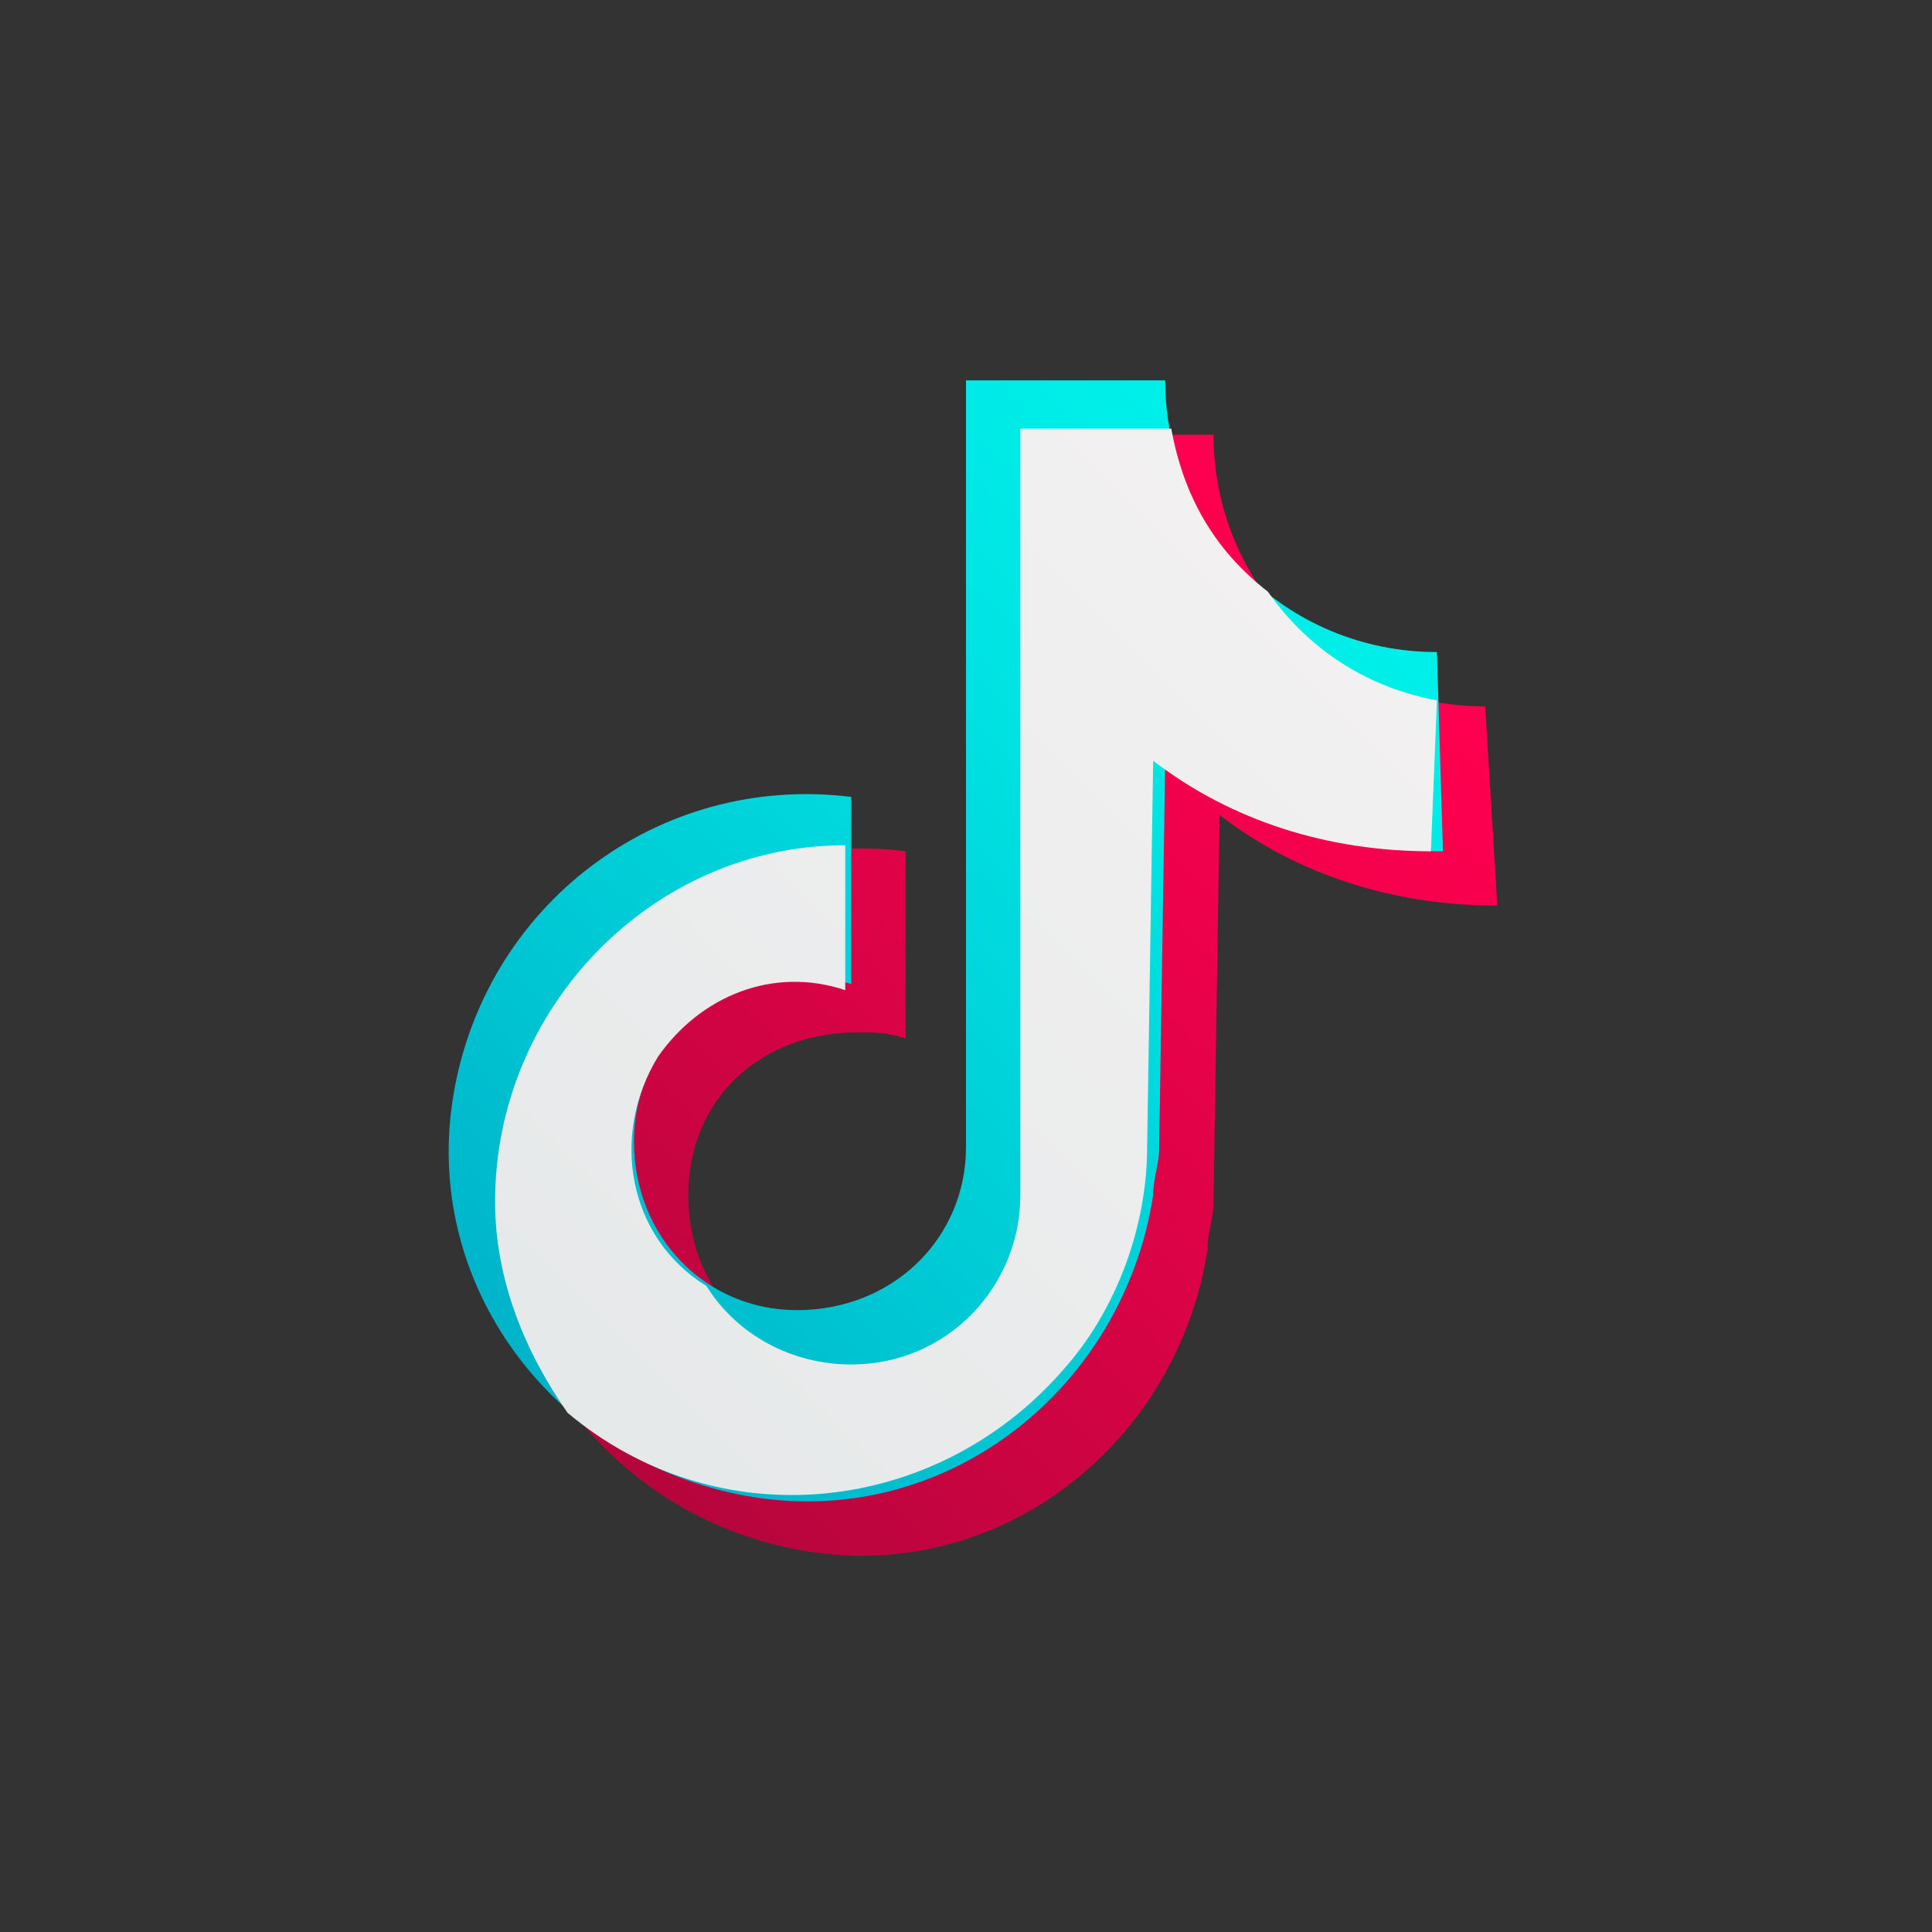 <?xml version="1.0" encoding="utf-8"?>
<!-- Generator: Adobe Illustrator 25.4.2, SVG Export Plug-In . SVG Version: 6.00 Build 0)  -->
<svg version="1.1" id="Layer_1" xmlns="http://www.w3.org/2000/svg" xmlns:xlink="http://www.w3.org/1999/xlink" x="0px" y="0px"
	 viewBox="0 0 32 32" style="enable-background:new 0 0 32 32;" xml:space="preserve">
<rect x="0" y="0" width="32" height="32" fill="#333333" stroke="none"/>
<style type="text/css">
	.st0{fill:url(#SVGID_1_);}
	.st1{fill:url(#SVGID_00000144297796644162432330000014628929158493664179_);}
	.st2{fill:url(#SVGID_00000052786310242598340130000002426577751225199268_);}
</style>
<linearGradient id="SVGID_1_" gradientUnits="userSpaceOnUse" x1="9.566" y1="488.439" x2="23.007" y2="501.88" gradientTransform="matrix(1 0 0 -1 0 512)">
	<stop  offset="0" style="stop-color:#B5053C"/>
	<stop  offset="0.233" style="stop-color:#C90441"/>
	<stop  offset="0.737" style="stop-color:#F0014B"/>
	<stop  offset="1" style="stop-color:#FF004F"/>
</linearGradient>
<path class="st0" d="M24.6,11.7c-2.5,0-4.5-2-4.5-4.5c0,0,0,0,0,0h-3.2v12.7c0,1.5-1.2,2.7-2.8,2.7c-1.5,0-2.7-1.2-2.7-2.8
	s1.2-2.7,2.8-2.7c0.3,0,0.5,0,0.8,0.1v-3.1c-3.2-0.4-6.1,1.8-6.6,5s1.8,6.1,5,6.6s6.1-1.8,6.6-5c0-0.3,0.1-0.5,0.1-0.8l0.1-6.4
	c1.3,1,2.9,1.5,4.6,1.5L24.6,11.7z"/>
<linearGradient id="SVGID_00000029745635090844377530000007280315143489744038_" gradientUnits="userSpaceOnUse" x1="8.512" y1="489.12" x2="22.67" y2="503.278" gradientTransform="matrix(1 0 0 -1 0 512)">
	<stop  offset="0" style="stop-color:#00B2C9"/>
	<stop  offset="0.283" style="stop-color:#00C8D4"/>
	<stop  offset="0.741" style="stop-color:#00E6E4"/>
	<stop  offset="1" style="stop-color:#00F1EA"/>
</linearGradient>
<path style="fill:url(#SVGID_00000029745635090844377530000007280315143489744038_);" d="M23.8,10.8c-2.5,0-4.5-2-4.5-4.5H16V19
	c0,1.5-1.2,2.7-2.8,2.7c-1.5,0-2.7-1.2-2.7-2.8c0-1.5,1.2-2.7,2.8-2.7c0.3,0,0.5,0,0.8,0.1v-3.1c-3.2-0.4-6.1,1.8-6.6,5
	s1.8,6.1,5,6.6s6.1-1.8,6.6-5c0-0.3,0.1-0.5,0.1-0.8l0.1-6.4c1.3,1,2.9,1.5,4.6,1.5L23.8,10.8z"/>
<linearGradient id="SVGID_00000070823171738367771750000015487934194489315467_" gradientUnits="userSpaceOnUse" x1="0.58" y1="480.32" x2="31.919" y2="511.659" gradientTransform="matrix(1 0 0 -1 0 512)">
	<stop  offset="0" style="stop-color:#DDE3E4"/>
	<stop  offset="1" style="stop-color:#FCF7F7"/>
</linearGradient>
<path style="fill:url(#SVGID_00000070823171738367771750000015487934194489315467_);" d="M23.8,11.6c-1.1-0.2-2.1-0.8-2.8-1.8
	c-0.9-0.7-1.4-1.6-1.6-2.7h-2.5v12.7c0,1.5-1.2,2.8-2.8,2.8c-1,0-1.9-0.5-2.4-1.3c-1.3-0.8-1.6-2.5-0.8-3.8c0.7-1,1.9-1.5,3.1-1.1
	V14c-3.2,0-5.8,2.7-5.8,5.9c0,1.3,0.5,2.5,1.2,3.5c2.5,2.1,6.1,1.7,8.2-0.7c0.9-1,1.4-2.4,1.4-3.7l0.1-6.4c1.3,1,2.9,1.5,4.6,1.5
	L23.8,11.6z"/>
</svg>
